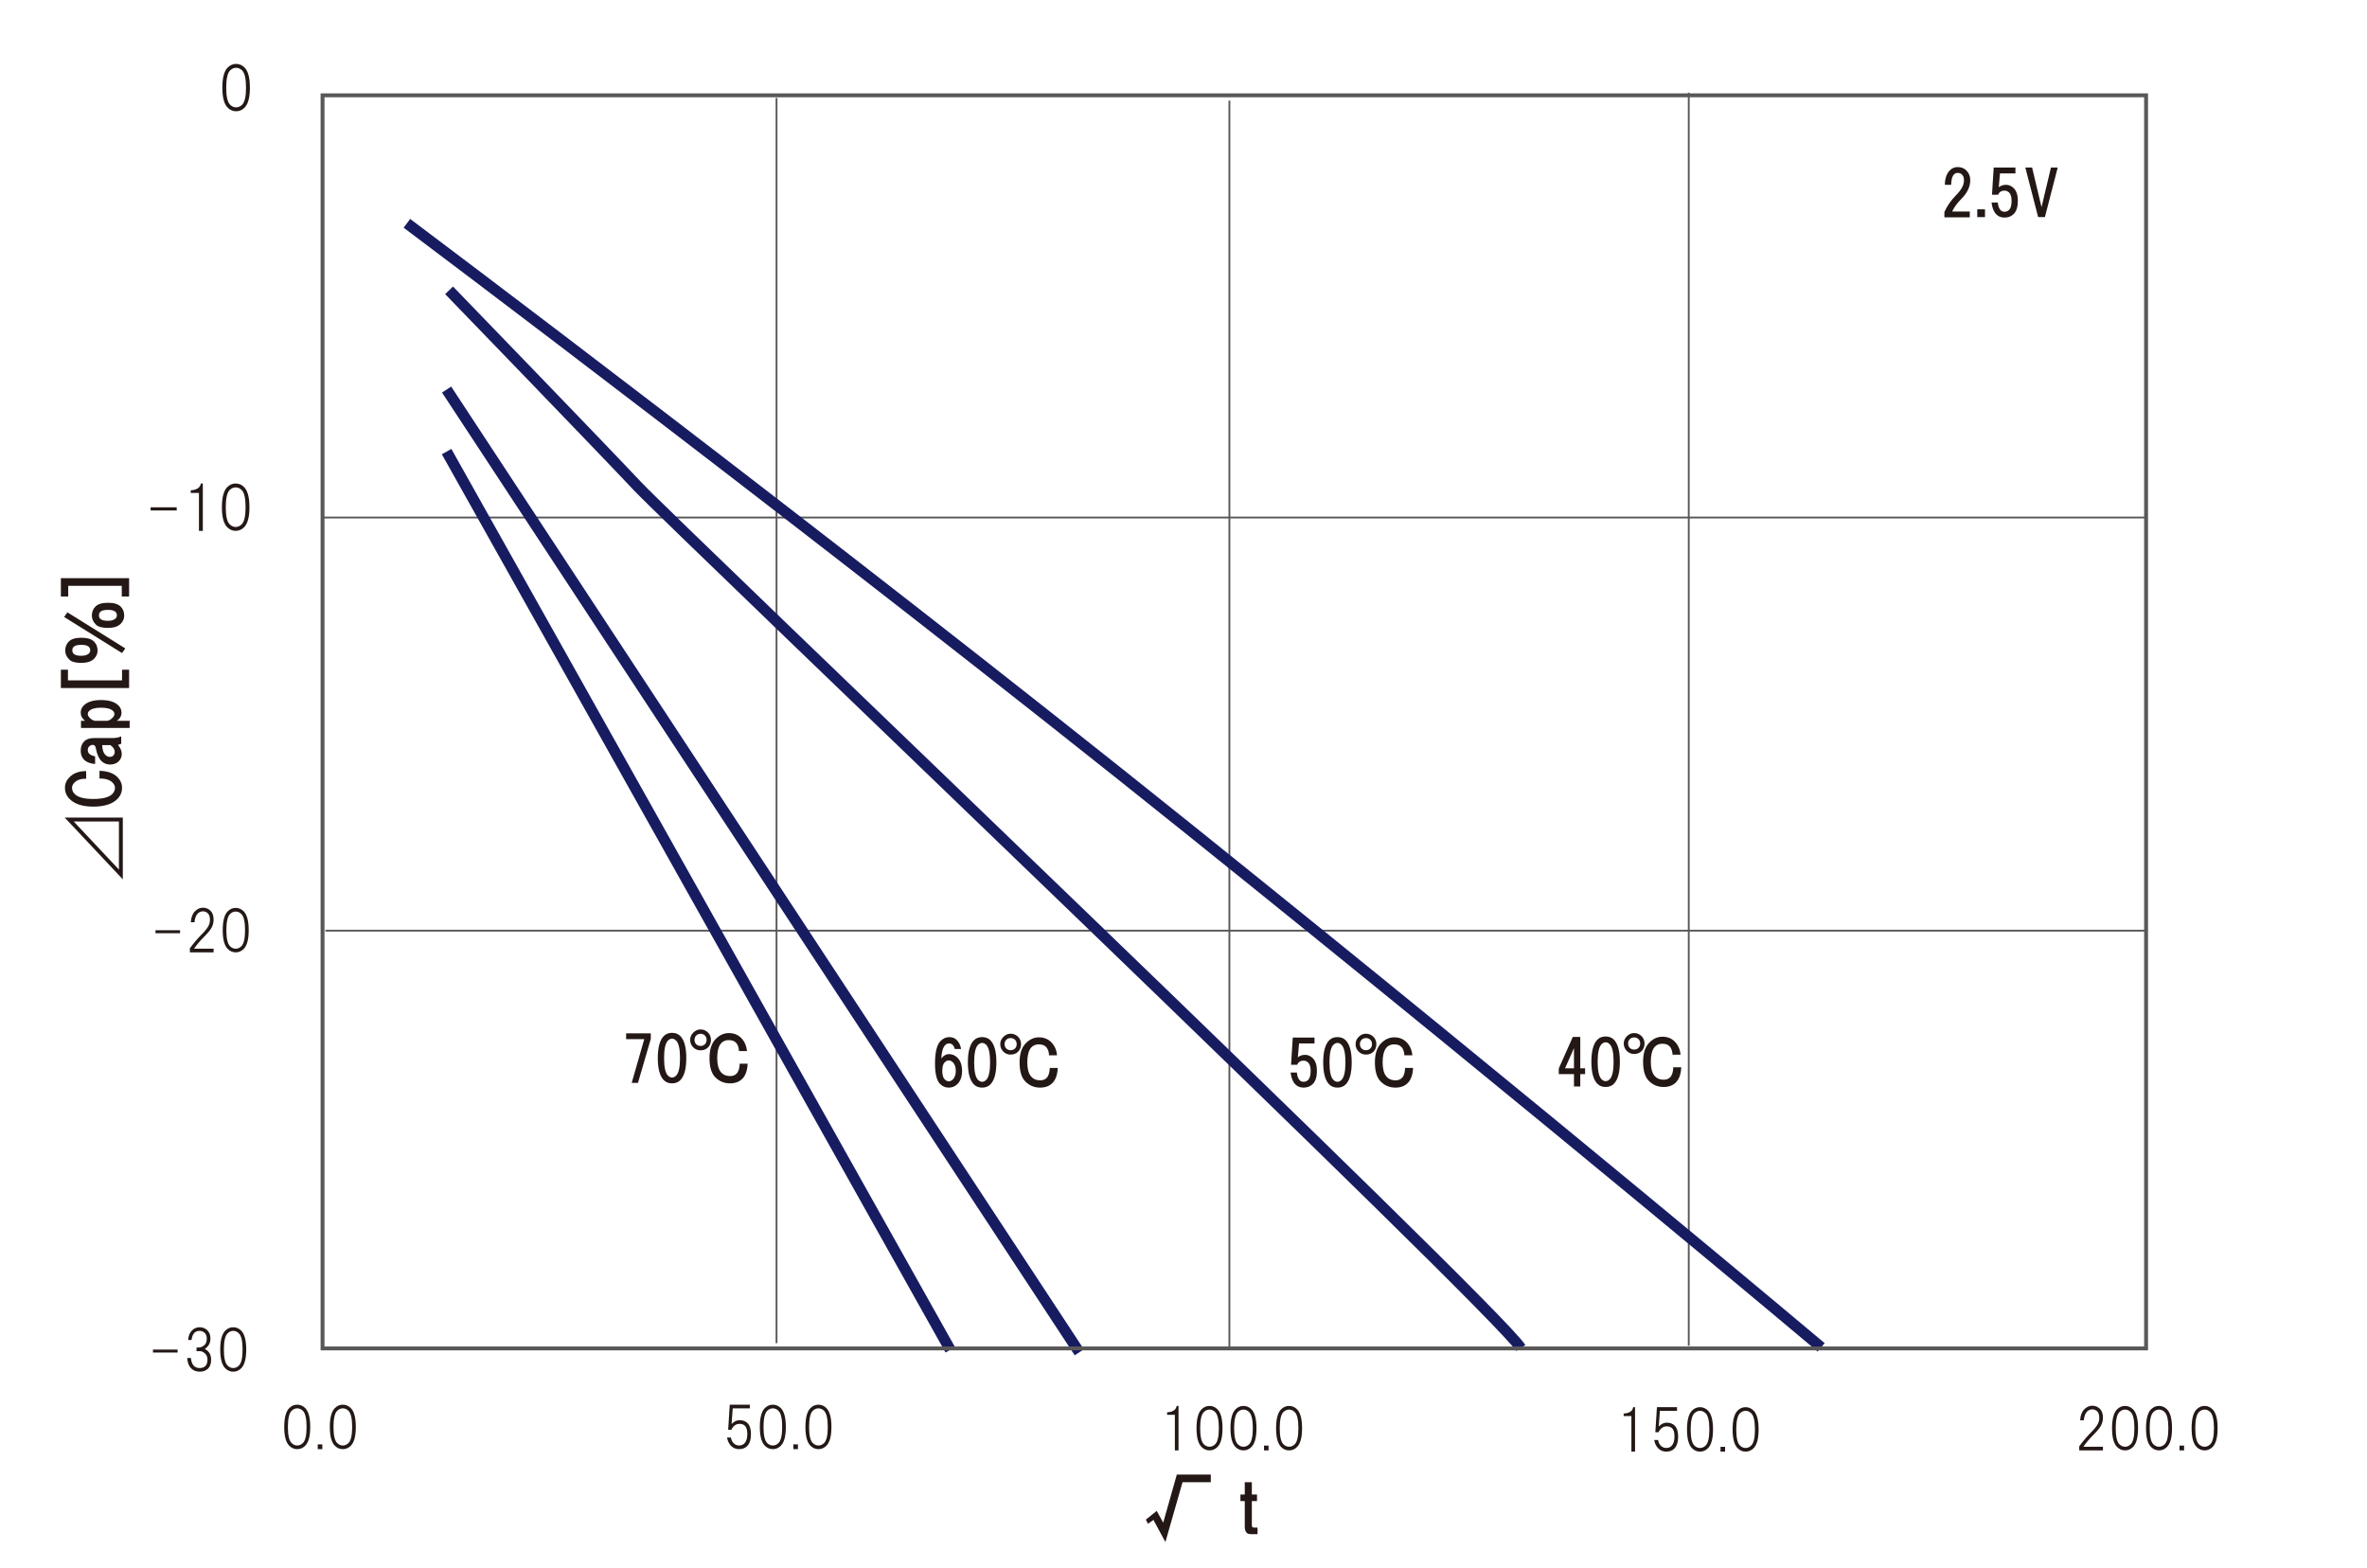<?xml version="1.0" encoding="UTF-8"?>
<svg id="uuid-bc832a6f-9ba3-459e-a47c-59727c2a60ce" data-name="レイヤー 2" xmlns="http://www.w3.org/2000/svg" viewBox="0 0 648.98 429.932">
  <line x1="88.454" y1="141.884" x2="588.41" y2="141.884" style="fill: none; stroke: #595757; stroke-miterlimit: 10; stroke-width: .5px;"/>
  <line x1="89.22" y1="255.149" x2="587.986" y2="255.149" style="fill: none; stroke: #595757; stroke-miterlimit: 10; stroke-width: .5px;"/>
  <line x1="212.906" y1="26.86" x2="212.906" y2="368.236" style="fill: none; stroke: #595757; stroke-miterlimit: 10; stroke-width: .5px;"/>
  <line x1="337.073" y1="27.585" x2="337.073" y2="369.685" style="fill: none; stroke: #595757; stroke-miterlimit: 10; stroke-width: .5px;"/>
  <line x1="463.02" y1="25.41" x2="463.02" y2="368.961" style="fill: none; stroke: #595757; stroke-miterlimit: 10; stroke-width: .5px;"/>
  <g>
    <path d="M331.974,406.365h-7.751l-4.694,16.405-3.279-6.067-1.49,1.049-.596-1.124,2.981-2.397,1.789,3.222,3.726-13.185h9.315v2.098Z" style="fill: #231815;"/>
    <path d="M341.289,411.534h-1.192v-1.798h1.192v-3.371h1.938v3.371h1.416v1.798h-1.416v6.592c0,.45,.173,.675,.521,.675h1.043v1.798h-1.938c-1.043,0-1.564-.699-1.564-2.098v-6.967Z" style="fill: #231815;"/>
  </g>
  <g>
    <path d="M19.076,213.051c1.094-1.098,2.608-1.648,4.546-1.648v2.098c-1.39-.049-2.459,.3-3.204,1.049-.447,.449-.671,.924-.671,1.423,0,.649,.249,1.225,.745,1.723,.895,.899,2.584,1.349,5.067,1.349,2.584,0,4.323-.449,5.217-1.349,.497-.498,.745-1.073,.745-1.723,0-.499-.224-.974-.67-1.423-.746-.75-1.938-1.124-3.577-1.124v-2.098c2.187,.05,3.826,.625,4.918,1.723,.844,.85,1.267,1.824,1.267,2.921,0,1.198-.422,2.223-1.267,3.071-1.391,1.399-3.602,2.098-6.633,2.098-2.931,0-5.092-.698-6.483-2.098-.844-.849-1.267-1.873-1.267-3.071,0-1.098,.422-2.072,1.267-2.921Z" style="fill: #231815;"/>
    <path d="M23.101,203.237c.596-.599,1.516-.899,2.757-.899h5.216c.697,0,1.416-.15,2.161-.449v2.022c-.347,.15-.645,.25-.894,.3,.695,.85,1.043,1.674,1.043,2.472s-.274,1.474-.82,2.022c-.596,.6-1.39,.899-2.385,.899-.943,0-1.738-.324-2.385-.974-.695-.699-1.192-1.823-1.49-3.371-.099-.699-.397-1.049-.895-1.049-.347,0-.67,.15-.969,.449-.248,.25-.373,.575-.373,.974,0,.899,.671,1.474,2.012,1.723v2.097c-1.341-.099-2.359-.499-3.056-1.198-.596-.6-.894-1.423-.894-2.472s.324-1.897,.969-2.547Zm4.918,1.049c.05,1.249,.324,2.124,.82,2.622,.398,.4,.82,.599,1.267,.599,.398,0,.721-.124,.969-.375,.25-.249,.373-.599,.373-1.049,0-.648-.397-1.248-1.192-1.798h-2.236Z" style="fill: #231815;"/>
    <path d="M22.952,193.424c.994-.999,2.583-1.499,4.769-1.499s3.776,.5,4.77,1.499c.546,.55,.82,1.199,.82,1.948,0,.899-.421,1.648-1.267,2.248h3.502v1.948h-13.34v-1.948h1.118c-.794-.6-1.192-1.349-1.192-2.248,0-.749,.273-1.397,.82-1.948Zm1.639,3.371c.547,.55,1.069,.824,1.565,.824h3.13c.497,0,1.019-.274,1.565-.824,.348-.349,.521-.699,.521-1.049,0-.3-.124-.574-.373-.824-.596-.599-1.688-.899-3.279-.899s-2.683,.3-3.279,.899c-.248,.25-.373,.524-.373,.824,0,.35,.175,.7,.521,1.049Z" style="fill: #231815;"/>
    <path d="M18.63,183.61v2.922h14.83v-2.922h1.938v5.019H16.692v-5.019h1.938Z" style="fill: #231815;"/>
    <path d="M33.459,179.04l-15.873-9.889,.894-1.273,15.874,9.889-.895,1.273Zm-7.676,1.573c-.745,.749-1.912,1.124-3.502,1.124s-2.683-.299-3.279-.899c-.746-.749-1.118-1.573-1.118-2.472,0-.999,.324-1.822,.969-2.472,.697-.699,1.839-1.049,3.428-1.049,1.64,0,2.808,.35,3.502,1.049,.646,.65,.969,1.474,.969,2.472,0,.85-.322,1.599-.969,2.248Zm-1.639-1.273c.398-.25,.596-.6,.596-1.049,0-.499-.198-.873-.596-1.124-.397-.25-1.018-.375-1.863-.375s-1.465,.125-1.863,.375c-.397,.25-.596,.625-.596,1.124,0,.55,.249,.949,.745,1.199,.398,.2,.969,.299,1.714,.299,.795,0,1.416-.149,1.863-.449Zm5.44-14.084c1.64,0,2.808,.35,3.502,1.049,.645,.65,.969,1.474,.969,2.472,0,.85-.324,1.599-.969,2.248-.745,.749-1.912,1.124-3.502,1.124s-2.683-.3-3.279-.899c-.746-.749-1.118-1.573-1.118-2.472,0-.999,.324-1.822,.969-2.472,.696-.699,1.839-1.049,3.428-1.049Zm-2.459,3.446c0,.55,.25,.949,.746,1.198,.398,.2,.969,.3,1.714,.3,.795,0,1.416-.15,1.863-.449,.398-.25,.596-.6,.596-1.049,0-.499-.198-.874-.596-1.124-.397-.249-1.018-.375-1.863-.375s-1.465,.125-1.863,.375c-.397,.25-.596,.625-.596,1.124Z" style="fill: #231815;"/>
    <path d="M35.397,158.514v5.019h-2.012v-2.922h-14.681v2.922h-2.012v-5.019h18.706Z" style="fill: #231815;"/>
  </g>
  <polygon points="18.978 224.687 33.14 224.687 33.14 239.739 18.978 224.687" style="fill: none; stroke: #231815; stroke-miterlimit: 10; stroke-width: 1.063px;"/>
  <path d="M67.058,18.519c.971,.977,1.458,2.82,1.458,5.527,0,2.664-.486,4.484-1.458,5.46-.662,.666-1.436,.999-2.318,.999s-1.656-.333-2.318-.999c-.972-.976-1.458-2.797-1.458-5.46,0-2.708,.485-4.55,1.458-5.527,.663-.666,1.435-.999,2.318-.999s1.656,.333,2.318,.999Zm-3.974,.799c-.707,.71-1.06,2.287-1.06,4.728,0,2.397,.353,3.952,1.06,4.661,.485,.489,1.037,.732,1.656,.732s1.169-.243,1.656-.732c.706-.709,1.06-2.264,1.06-4.661,0-2.441-.354-4.018-1.06-4.728-.487-.488-1.038-.732-1.656-.732s-1.17,.245-1.656,.732Z" style="fill: #231815;"/>
  <g>
    <path d="M48.453,139.081v.866h-7.154v-.866h7.154Z" style="fill: #231815;"/>
    <path d="M55.608,132.555v12.985h-1.06v-10.388h-2.252v-.733c1.015-.043,1.766-.31,2.252-.799,.265-.267,.441-.621,.53-1.065h.53Z" style="fill: #231815;"/>
    <path d="M66.935,133.553c.971,.977,1.458,2.82,1.458,5.527,0,2.664-.486,4.484-1.458,5.46-.662,.666-1.436,.999-2.318,.999s-1.656-.333-2.318-.999c-.972-.976-1.458-2.797-1.458-5.46,0-2.708,.485-4.55,1.458-5.527,.663-.666,1.435-.999,2.318-.999s1.656,.333,2.318,.999Zm-3.974,.799c-.707,.71-1.06,2.287-1.06,4.728,0,2.397,.353,3.952,1.06,4.661,.485,.489,1.037,.732,1.656,.732s1.169-.243,1.656-.732c.706-.709,1.06-2.264,1.06-4.661,0-2.441-.354-4.018-1.06-4.728-.487-.488-1.038-.732-1.656-.732s-1.17,.245-1.656,.732Z" style="fill: #231815;"/>
  </g>
  <g>
    <path d="M539.14,46.737c.706,.711,1.06,1.598,1.06,2.664,0,1.776-.794,3.463-2.384,5.061-1.149,1.155-2.011,2.331-2.584,3.529h4.836v1.598h-6.956v-1.465c.751-1.687,1.832-3.24,3.246-4.662,1.413-1.42,2.12-2.752,2.12-3.995,0-.71-.177-1.243-.53-1.598-.31-.31-.707-.466-1.192-.466-1.148,0-1.745,1.088-1.788,3.263h-1.723c0-1.731,.464-3.063,1.392-3.995,.573-.577,1.28-.866,2.119-.866,.971,0,1.766,.311,2.385,.932Z" style="fill: #231815;"/>
    <path d="M544.242,59.523h-2.12v-2.131h2.12v2.131Z" style="fill: #231815;"/>
    <path d="M546.162,53.397l.464-7.458h5.962v1.598h-4.239l-.331,3.795c.573-.443,1.235-.666,1.987-.666,.795,0,1.5,.312,2.119,.933,.751,.755,1.126,1.909,1.126,3.462,0,1.643-.375,2.842-1.126,3.596-.662,.666-1.502,.999-2.517,.999-.928,0-1.68-.289-2.253-.866-.707-.709-1.148-1.798-1.324-3.263h1.722c.088,.977,.354,1.688,.795,2.131,.266,.266,.618,.399,1.061,.399,.485,0,.904-.177,1.258-.533,.441-.443,.663-1.265,.663-2.464,0-1.065-.222-1.82-.663-2.264-.354-.354-.795-.533-1.324-.533-.795,0-1.369,.378-1.723,1.132h-1.656Z" style="fill: #231815;"/>
    <path d="M560.67,59.523h-1.854l-3.512-13.584h1.855l2.583,10.854,2.584-10.854h1.854l-3.511,13.584Z" style="fill: #231815;"/>
  </g>
  <g>
    <path d="M434.599,292.882v1.598h-1.324v3.396h-1.723v-3.396h-4.173v-1.531l3.842-8.656h2.054v8.59h1.324Zm-3.047,0v-5.527l-2.451,5.527h2.451Z" style="fill: #231815;"/>
    <path d="M442.483,285.024c1.104,1.109,1.655,3.13,1.655,6.06s-.552,4.95-1.655,6.06c-.575,.576-1.325,.865-2.253,.865s-1.679-.289-2.252-.865c-1.104-1.109-1.656-3.129-1.656-6.06s.552-4.95,1.656-6.06c.573-.576,1.325-.865,2.252-.865s1.678,.289,2.253,.865Zm-3.379,1.266c-.707,.71-1.06,2.309-1.06,4.794s.353,4.085,1.06,4.794c.354,.356,.729,.533,1.126,.533s.772-.177,1.127-.533c.705-.709,1.06-2.307,1.06-4.794s-.354-4.084-1.06-4.794c-.354-.355-.729-.533-1.127-.533s-.772,.178-1.126,.533Z" style="fill: #231815;"/>
    <path d="M450.101,288.154c-.53,.532-1.216,.799-2.054,.799-.795,0-1.457-.267-1.987-.799-.574-.577-.861-1.266-.861-2.064,0-.755,.287-1.421,.861-1.997,.573-.577,1.235-.866,1.987-.866,.795,0,1.479,.289,2.054,.866,.529,.532,.795,1.197,.795,1.997,0,.844-.266,1.532-.795,2.064Zm-.861-3.263c-.31-.311-.707-.467-1.192-.467s-.884,.156-1.192,.467c-.31,.311-.464,.71-.464,1.198s.154,.889,.464,1.198c.309,.312,.706,.467,1.192,.467s.883-.155,1.192-.467c.309-.31,.464-.709,.464-1.198s-.155-.888-.464-1.198Zm9.34,4.262c-.044-.933-.287-1.665-.729-2.197-.442-.533-1.126-.8-2.054-.8-2.119,0-3.18,1.644-3.18,4.928s1.192,4.928,3.577,4.928c.706,0,1.28-.222,1.723-.666,.53-.532,.816-1.442,.861-2.729h2.186c-.089,1.863-.574,3.24-1.457,4.128-.84,.844-1.966,1.265-3.379,1.265-1.59,0-2.937-.555-4.04-1.664-1.061-1.065-1.59-2.818-1.59-5.261,0-2.353,.573-4.105,1.722-5.261,1.061-1.065,2.253-1.598,3.577-1.598,1.368,0,2.495,.443,3.379,1.332,.927,.932,1.457,2.131,1.59,3.596h-2.187Z" style="fill: #231815;"/>
  </g>
  <g>
    <path d="M353.982,291.923l.464-7.459h5.962v1.599h-4.239l-.331,3.796c.573-.443,1.235-.666,1.987-.666,.795,0,1.5,.311,2.119,.932,.751,.756,1.126,1.91,1.126,3.463,0,1.643-.375,2.842-1.126,3.596-.662,.666-1.502,.999-2.517,.999-.928,0-1.68-.289-2.253-.866-.707-.709-1.148-1.797-1.324-3.262h1.722c.088,.977,.354,1.688,.795,2.131,.266,.266,.618,.398,1.061,.398,.485,0,.904-.176,1.258-.532,.441-.443,.663-1.265,.663-2.464,0-1.065-.222-1.82-.663-2.264-.354-.355-.795-.533-1.324-.533-.795,0-1.369,.378-1.723,1.133h-1.656Z" style="fill: #231815;"/>
    <path d="M368.954,285.196c1.104,1.11,1.655,3.131,1.655,6.061s-.552,4.95-1.655,6.059c-.575,.577-1.325,.866-2.253,.866s-1.679-.289-2.252-.866c-1.104-1.108-1.656-3.129-1.656-6.059s.552-4.95,1.656-6.061c.573-.576,1.325-.865,2.252-.865s1.678,.289,2.253,.865Zm-3.379,1.266c-.707,.711-1.06,2.309-1.06,4.795s.353,4.084,1.06,4.794c.354,.356,.729,.532,1.126,.532s.772-.176,1.127-.532c.705-.71,1.06-2.308,1.06-4.794s-.354-4.084-1.06-4.795c-.354-.355-.729-.533-1.127-.533s-.772,.178-1.126,.533Z" style="fill: #231815;"/>
    <path d="M376.572,288.327c-.53,.532-1.216,.799-2.054,.799-.795,0-1.457-.267-1.987-.799-.574-.577-.861-1.266-.861-2.064,0-.755,.287-1.421,.861-1.998,.573-.576,1.235-.865,1.987-.865,.795,0,1.479,.289,2.054,.865,.529,.533,.795,1.198,.795,1.998,0,.844-.266,1.531-.795,2.064Zm-.861-3.264c-.31-.311-.707-.467-1.192-.467s-.884,.156-1.192,.467c-.31,.311-.464,.711-.464,1.199s.154,.889,.464,1.198c.309,.312,.706,.466,1.192,.466s.883-.154,1.192-.466c.309-.31,.464-.71,.464-1.198s-.155-.889-.464-1.199Zm9.34,4.262c-.044-.932-.287-1.664-.729-2.197-.442-.533-1.126-.799-2.054-.799-2.119,0-3.18,1.643-3.18,4.928s1.192,4.928,3.577,4.928c.706,0,1.28-.223,1.723-.666,.53-.533,.816-1.442,.861-2.73h2.186c-.089,1.864-.574,3.24-1.457,4.129-.84,.844-1.966,1.265-3.379,1.265-1.59,0-2.937-.555-4.04-1.665-1.061-1.064-1.59-2.818-1.59-5.26,0-2.354,.573-4.105,1.722-5.262,1.061-1.064,2.253-1.598,3.577-1.598,1.368,0,2.495,.444,3.379,1.332,.927,.932,1.457,2.131,1.59,3.596h-2.187Z" style="fill: #231815;"/>
  </g>
  <g>
    <path d="M262.324,285.13c.617,.622,1.015,1.443,1.192,2.464h-1.723c-.133-.488-.331-.865-.596-1.132-.266-.267-.597-.399-.994-.399s-.751,.155-1.06,.466c-.619,.622-.972,1.843-1.061,3.662,.618-.799,1.325-1.198,2.12-1.198,.883,0,1.656,.333,2.318,.999,.839,.844,1.259,2.042,1.259,3.596s-.42,2.753-1.259,3.596c-.662,.666-1.457,.999-2.385,.999s-1.722-.333-2.385-.999c-.927-.933-1.391-2.797-1.391-5.594,0-3.106,.507-5.171,1.523-6.192,.706-.71,1.501-1.065,2.385-1.065,.838,0,1.523,.266,2.054,.799Zm-3.312,6.126c-.441,.444-.662,1.222-.662,2.331s.221,1.888,.662,2.33c.354,.356,.729,.533,1.126,.533s.772-.177,1.126-.533c.53-.532,.795-1.309,.795-2.33s-.265-1.798-.795-2.331c-.354-.354-.729-.532-1.126-.532s-.772,.178-1.126,.532Z" style="fill: #231815;"/>
    <path d="M271.532,285.196c1.104,1.11,1.655,3.13,1.655,6.06s-.552,4.951-1.655,6.06c-.575,.577-1.325,.866-2.253,.866s-1.679-.289-2.252-.866c-1.104-1.108-1.656-3.129-1.656-6.06s.552-4.949,1.656-6.06c.573-.576,1.325-.865,2.252-.865s1.678,.289,2.253,.865Zm-3.379,1.266c-.707,.71-1.06,2.309-1.06,4.794s.353,4.085,1.06,4.795c.354,.355,.729,.532,1.126,.532s.772-.177,1.127-.532c.705-.71,1.06-2.308,1.06-4.795s-.354-4.084-1.06-4.794c-.354-.355-.729-.533-1.127-.533s-.772,.178-1.126,.533Z" style="fill: #231815;"/>
    <path d="M279.15,288.326c-.53,.533-1.216,.799-2.054,.799-.795,0-1.457-.266-1.987-.799-.574-.576-.861-1.266-.861-2.064,0-.754,.287-1.42,.861-1.997,.573-.577,1.235-.866,1.987-.866,.795,0,1.479,.289,2.054,.866,.529,.532,.795,1.198,.795,1.997,0,.844-.266,1.532-.795,2.064Zm-.861-3.263c-.31-.311-.707-.467-1.192-.467s-.884,.156-1.192,.467c-.31,.311-.464,.71-.464,1.198s.154,.889,.464,1.199c.309,.311,.706,.466,1.192,.466s.883-.155,1.192-.466c.309-.311,.464-.71,.464-1.199s-.155-.888-.464-1.198Zm9.34,4.262c-.044-.933-.287-1.665-.729-2.197-.442-.533-1.126-.8-2.054-.8-2.119,0-3.18,1.644-3.18,4.928s1.192,4.928,3.577,4.928c.706,0,1.28-.222,1.723-.666,.53-.532,.816-1.441,.861-2.729h2.186c-.089,1.864-.574,3.24-1.457,4.128-.84,.844-1.966,1.266-3.379,1.266-1.59,0-2.937-.555-4.04-1.665-1.061-1.065-1.59-2.818-1.59-5.261,0-2.353,.573-4.105,1.722-5.261,1.061-1.065,2.253-1.598,3.577-1.598,1.368,0,2.495,.444,3.379,1.332,.927,.932,1.457,2.131,1.59,3.596h-2.187Z" style="fill: #231815;"/>
  </g>
  <g>
    <path d="M174.92,296.88h-1.723l3.444-11.986h-4.968v-1.599h6.757v1.532l-3.511,12.053Z" style="fill: #231815;"/>
    <path d="M186.513,284.027c1.104,1.11,1.655,3.13,1.655,6.061s-.552,4.95-1.655,6.06c-.575,.576-1.325,.865-2.253,.865s-1.679-.289-2.252-.865c-1.104-1.109-1.656-3.13-1.656-6.06s.552-4.95,1.656-6.061c.573-.576,1.325-.865,2.252-.865s1.678,.289,2.253,.865Zm-3.379,1.266c-.707,.711-1.06,2.309-1.06,4.795s.353,4.084,1.06,4.794c.354,.355,.729,.533,1.126,.533s.772-.178,1.127-.533c.705-.71,1.06-2.308,1.06-4.794s-.354-4.084-1.06-4.795c-.354-.354-.729-.533-1.127-.533s-.772,.179-1.126,.533Z" style="fill: #231815;"/>
    <path d="M194.131,287.157c-.53,.533-1.216,.8-2.054,.8-.795,0-1.457-.267-1.987-.8-.574-.576-.861-1.265-.861-2.064,0-.754,.287-1.42,.861-1.997,.573-.576,1.235-.866,1.987-.866,.795,0,1.479,.29,2.054,.866,.529,.532,.795,1.198,.795,1.997,0,.845-.266,1.532-.795,2.064Zm-.861-3.263c-.31-.31-.707-.466-1.192-.466s-.884,.156-1.192,.466c-.31,.312-.464,.711-.464,1.198s.154,.889,.464,1.199c.309,.311,.706,.466,1.192,.466s.883-.155,1.192-.466c.309-.311,.464-.71,.464-1.199s-.155-.887-.464-1.198Zm9.34,4.262c-.044-.933-.287-1.665-.729-2.197-.442-.533-1.126-.799-2.054-.799-2.119,0-3.18,1.643-3.18,4.928s1.192,4.927,3.577,4.927c.706,0,1.28-.221,1.723-.665,.53-.533,.816-1.442,.861-2.73h2.186c-.089,1.864-.574,3.241-1.457,4.129-.84,.844-1.966,1.265-3.379,1.265-1.59,0-2.937-.555-4.04-1.665-1.061-1.065-1.59-2.818-1.59-5.26,0-2.353,.573-4.106,1.722-5.261,1.061-1.065,2.253-1.599,3.577-1.599,1.368,0,2.495,.444,3.379,1.332,.927,.933,1.457,2.131,1.59,3.596h-2.187Z" style="fill: #231815;"/>
  </g>
  <path d="M111.565,61.224s114.286,85.714,214.286,165.986,173.469,142.177,173.469,142.177" style="fill: none; stroke: #171c61; stroke-miterlimit: 10; stroke-width: 3px;"/>
  <path d="M123.129,79.592s40.816,42.177,51.701,53.741,234.652,224.67,242.135,236.234" style="fill: none; stroke: #171c61; stroke-miterlimit: 10; stroke-width: 3px;"/>
  <line x1="122.449" y1="106.803" x2="295.918" y2="370.748" style="fill: none; stroke: #171c61; stroke-miterlimit: 10; stroke-width: 3px;"/>
  <line x1="122.449" y1="123.81" x2="260.544" y2="370.068" style="fill: none; stroke: #171c61; stroke-miterlimit: 10; stroke-width: 3px;"/>
  <g>
    <path d="M49.377,255.036v.812h-6.75v-.812h6.75Z" style="fill: #231815;"/>
    <path d="M57.752,249.724c.541,.542,.812,1.354,.812,2.438,0,.75-.188,1.479-.562,2.188-.334,.625-1.042,1.479-2.125,2.562-1.042,1.042-1.938,2.104-2.688,3.188h5.375v1h-6.5v-1.125c1.083-1.458,2.104-2.666,3.062-3.625,1-1,1.666-1.812,2-2.438,.291-.541,.438-1.125,.438-1.75,0-.791-.188-1.375-.562-1.75s-.834-.562-1.375-.562-1.021,.209-1.438,.625c-.459,.459-.75,1.25-.875,2.375h-1c.083-1.333,.458-2.333,1.125-3s1.396-1,2.188-1c.833,0,1.541,.292,2.125,.875Z" style="fill: #231815;"/>
    <path d="M66.815,249.849c.916,.917,1.375,2.646,1.375,5.188,0,2.5-.459,4.209-1.375,5.125-.625,.625-1.354,.938-2.188,.938s-1.562-.312-2.188-.938c-.917-.916-1.375-2.625-1.375-5.125,0-2.541,.458-4.271,1.375-5.188,.625-.625,1.354-.938,2.188-.938s1.562,.312,2.188,.938Zm-3.75,.75c-.667,.667-1,2.146-1,4.438,0,2.25,.333,3.709,1,4.375,.458,.459,.979,.688,1.562,.688s1.104-.229,1.562-.688c.666-.666,1-2.125,1-4.375,0-2.291-.334-3.771-1-4.438-.459-.458-.979-.688-1.562-.688s-1.104,.229-1.562,.688Z" style="fill: #231815;"/>
  </g>
  <g>
    <path d="M48.697,370.002v.812h-6.75v-.812h6.75Z" style="fill: #231815;"/>
    <path d="M56.885,364.752c.541,.542,.812,1.292,.812,2.25,0,.917-.292,1.667-.875,2.25-.25,.25-.479,.438-.688,.562,.291,.125,.604,.354,.938,.688,.541,.542,.812,1.292,.812,2.25,0,1.084-.271,1.896-.812,2.438-.584,.584-1.354,.875-2.312,.875s-1.75-.312-2.375-.938-.979-1.562-1.062-2.812h1c.125,1,.396,1.709,.812,2.125,.416,.417,.958,.625,1.625,.625s1.188-.188,1.562-.562,.562-.958,.562-1.75c0-.666-.209-1.208-.625-1.625-.459-.458-.938-.688-1.438-.688h-.938v-1h.5c.666,0,1.25-.25,1.75-.75,.375-.375,.562-.938,.562-1.688,0-.666-.188-1.188-.562-1.562s-.834-.562-1.375-.562c-.625,0-1.104,.167-1.438,.5-.417,.417-.688,1.084-.812,2h-.938c.083-1.125,.438-2,1.062-2.625,.583-.583,1.291-.875,2.125-.875s1.541,.292,2.125,.875Z" style="fill: #231815;"/>
    <path d="M66.135,364.814c.916,.917,1.375,2.646,1.375,5.188,0,2.5-.459,4.209-1.375,5.125-.625,.625-1.354,.938-2.188,.938s-1.562-.312-2.188-.938c-.917-.916-1.375-2.625-1.375-5.125,0-2.541,.458-4.271,1.375-5.188,.625-.625,1.354-.938,2.188-.938s1.562,.312,2.188,.938Zm-3.75,.75c-.667,.667-1,2.146-1,4.438,0,2.25,.333,3.709,1,4.375,.458,.459,.979,.688,1.562,.688s1.104-.229,1.562-.688c.666-.666,1-2.125,1-4.375,0-2.291-.334-3.771-1-4.438-.459-.458-.979-.688-1.562-.688s-1.104,.229-1.562,.688Z" style="fill: #231815;"/>
  </g>
  <g>
    <path d="M83.683,386.049c.916,.917,1.375,2.646,1.375,5.188,0,2.5-.459,4.209-1.375,5.125-.625,.625-1.354,.938-2.188,.938s-1.562-.312-2.188-.938c-.917-.916-1.375-2.625-1.375-5.125,0-2.541,.458-4.271,1.375-5.188,.625-.625,1.354-.938,2.188-.938s1.562,.312,2.188,.938Zm-3.75,.75c-.667,.667-1,2.146-1,4.438,0,2.25,.333,3.709,1,4.375,.458,.459,.979,.688,1.562,.688s1.104-.229,1.562-.688c.666-.666,1-2.125,1-4.375,0-2.291-.334-3.771-1-4.438-.459-.458-.979-.688-1.562-.688s-1.104,.229-1.562,.688Z" style="fill: #231815;"/>
    <path d="M88.371,395.986v1.312h-1.25v-1.312h1.25Z" style="fill: #231815;"/>
    <path d="M96.183,386.049c.916,.917,1.375,2.646,1.375,5.188,0,2.5-.459,4.209-1.375,5.125-.625,.625-1.354,.938-2.188,.938s-1.562-.312-2.188-.938c-.917-.916-1.375-2.625-1.375-5.125,0-2.541,.458-4.271,1.375-5.188,.625-.625,1.354-.938,2.188-.938s1.562,.312,2.188,.938Zm-3.75,.75c-.667,.667-1,2.146-1,4.438,0,2.25,.333,3.709,1,4.375,.458,.459,.979,.688,1.562,.688s1.104-.229,1.562-.688c.666-.666,1-2.125,1-4.375,0-2.291-.334-3.771-1-4.438-.459-.458-.979-.688-1.562-.688s-1.104,.229-1.562,.688Z" style="fill: #231815;"/>
  </g>
  <g>
    <path d="M199.647,391.986l.438-6.875h5.5v1h-4.688l-.312,4.312c.666-.708,1.396-1.062,2.188-1.062,.916,0,1.646,.271,2.188,.812,.625,.625,.938,1.625,.938,3,0,1.5-.354,2.604-1.062,3.312-.542,.542-1.271,.812-2.188,.812-.875,0-1.604-.291-2.188-.875-.584-.583-.959-1.354-1.125-2.312h1.062c.125,.667,.375,1.188,.75,1.562,.416,.417,.916,.625,1.5,.625s1.062-.188,1.438-.562c.541-.541,.812-1.396,.812-2.562,0-1.083-.209-1.833-.625-2.25-.375-.375-.875-.562-1.5-.562s-1.167,.229-1.625,.688c-.292,.292-.5,.604-.625,.938h-.875Z" style="fill: #231815;"/>
    <path d="M214.084,386.049c.916,.917,1.375,2.646,1.375,5.188,0,2.5-.459,4.209-1.375,5.125-.625,.625-1.354,.938-2.188,.938s-1.562-.312-2.188-.938c-.917-.916-1.375-2.625-1.375-5.125,0-2.541,.458-4.271,1.375-5.188,.625-.625,1.354-.938,2.188-.938s1.562,.312,2.188,.938Zm-3.75,.75c-.667,.667-1,2.146-1,4.438,0,2.25,.333,3.709,1,4.375,.458,.459,.979,.688,1.562,.688s1.104-.229,1.562-.688c.666-.666,1-2.125,1-4.375,0-2.291-.334-3.771-1-4.438-.459-.458-.979-.688-1.562-.688s-1.104,.229-1.562,.688Z" style="fill: #231815;"/>
    <path d="M218.772,395.986v1.312h-1.25v-1.312h1.25Z" style="fill: #231815;"/>
    <path d="M226.584,386.049c.916,.917,1.375,2.646,1.375,5.188,0,2.5-.459,4.209-1.375,5.125-.625,.625-1.354,.938-2.188,.938s-1.562-.312-2.188-.938c-.917-.916-1.375-2.625-1.375-5.125,0-2.541,.458-4.271,1.375-5.188,.625-.625,1.354-.938,2.188-.938s1.562,.312,2.188,.938Zm-3.75,.75c-.667,.667-1,2.146-1,4.438,0,2.25,.333,3.709,1,4.375,.458,.459,.979,.688,1.562,.688s1.104-.229,1.562-.688c.666-.666,1-2.125,1-4.375,0-2.291-.334-3.771-1-4.438-.459-.458-.979-.688-1.562-.688s-1.104,.229-1.562,.688Z" style="fill: #231815;"/>
  </g>
  <g>
    <path d="M323.125,385.451v12.188h-1v-9.75h-2.125v-.688c.958-.041,1.666-.291,2.125-.75,.25-.25,.416-.583,.5-1h.5Z" style="fill: #231815;"/>
    <path d="M333.811,386.389c.916,.917,1.375,2.646,1.375,5.188,0,2.5-.459,4.209-1.375,5.125-.625,.625-1.354,.938-2.188,.938s-1.562-.312-2.188-.938c-.917-.916-1.375-2.625-1.375-5.125,0-2.541,.458-4.271,1.375-5.188,.625-.625,1.354-.938,2.188-.938s1.562,.312,2.188,.938Zm-3.75,.75c-.667,.667-1,2.146-1,4.438,0,2.25,.333,3.709,1,4.375,.458,.459,.979,.688,1.562,.688s1.104-.229,1.562-.688c.666-.666,1-2.125,1-4.375,0-2.291-.334-3.771-1-4.438-.459-.458-.979-.688-1.562-.688s-1.104,.229-1.562,.688Z" style="fill: #231815;"/>
    <path d="M343.124,386.389c.916,.917,1.375,2.646,1.375,5.188,0,2.5-.459,4.209-1.375,5.125-.625,.625-1.354,.938-2.188,.938s-1.562-.312-2.188-.938c-.917-.916-1.375-2.625-1.375-5.125,0-2.541,.458-4.271,1.375-5.188,.625-.625,1.354-.938,2.188-.938s1.562,.312,2.188,.938Zm-3.75,.75c-.667,.667-1,2.146-1,4.438,0,2.25,.333,3.709,1,4.375,.458,.459,.979,.688,1.562,.688s1.104-.229,1.562-.688c.666-.666,1-2.125,1-4.375,0-2.291-.334-3.771-1-4.438-.459-.458-.979-.688-1.562-.688s-1.104,.229-1.562,.688Z" style="fill: #231815;"/>
    <path d="M347.811,396.326v1.312h-1.25v-1.312h1.25Z" style="fill: #231815;"/>
    <path d="M355.624,386.389c.916,.917,1.375,2.646,1.375,5.188,0,2.5-.459,4.209-1.375,5.125-.625,.625-1.354,.938-2.188,.938s-1.562-.312-2.188-.938c-.917-.916-1.375-2.625-1.375-5.125,0-2.541,.458-4.271,1.375-5.188,.625-.625,1.354-.938,2.188-.938s1.562,.312,2.188,.938Zm-3.75,.75c-.667,.667-1,2.146-1,4.438,0,2.25,.333,3.709,1,4.375,.458,.459,.979,.688,1.562,.688s1.104-.229,1.562-.688c.666-.666,1-2.125,1-4.375,0-2.291-.334-3.771-1-4.438-.459-.458-.979-.688-1.562-.688s-1.104,.229-1.562,.688Z" style="fill: #231815;"/>
  </g>
  <g>
    <path d="M448.295,385.791v12.188h-1v-9.75h-2.125v-.688c.958-.041,1.666-.291,2.125-.75,.25-.25,.416-.583,.5-1h.5Z" style="fill: #231815;"/>
    <path d="M453.857,392.666l.438-6.875h5.5v1h-4.688l-.312,4.312c.666-.708,1.396-1.062,2.188-1.062,.916,0,1.646,.271,2.188,.812,.625,.625,.938,1.625,.938,3,0,1.5-.354,2.604-1.062,3.312-.542,.542-1.271,.812-2.188,.812-.875,0-1.604-.291-2.188-.875-.584-.583-.959-1.354-1.125-2.312h1.062c.125,.667,.375,1.188,.75,1.562,.416,.417,.916,.625,1.5,.625s1.062-.188,1.438-.562c.541-.541,.812-1.396,.812-2.562,0-1.083-.209-1.833-.625-2.25-.375-.375-.875-.562-1.5-.562s-1.167,.229-1.625,.688c-.292,.292-.5,.604-.625,.938h-.875Z" style="fill: #231815;"/>
    <path d="M468.295,386.729c.916,.917,1.375,2.646,1.375,5.188,0,2.5-.459,4.209-1.375,5.125-.625,.625-1.354,.938-2.188,.938s-1.562-.312-2.188-.938c-.917-.916-1.375-2.625-1.375-5.125,0-2.541,.458-4.271,1.375-5.188,.625-.625,1.354-.938,2.188-.938s1.562,.312,2.188,.938Zm-3.75,.75c-.667,.667-1,2.146-1,4.438,0,2.25,.333,3.709,1,4.375,.458,.459,.979,.688,1.562,.688s1.104-.229,1.562-.688c.666-.666,1-2.125,1-4.375,0-2.291-.334-3.771-1-4.438-.459-.458-.979-.688-1.562-.688s-1.104,.229-1.562,.688Z" style="fill: #231815;"/>
    <path d="M472.982,396.666v1.312h-1.25v-1.312h1.25Z" style="fill: #231815;"/>
    <path d="M480.795,386.729c.916,.917,1.375,2.646,1.375,5.188,0,2.5-.459,4.209-1.375,5.125-.625,.625-1.354,.938-2.188,.938s-1.562-.312-2.188-.938c-.917-.916-1.375-2.625-1.375-5.125,0-2.541,.458-4.271,1.375-5.188,.625-.625,1.354-.938,2.188-.938s1.562,.312,2.188,.938Zm-3.75,.75c-.667,.667-1,2.146-1,4.438,0,2.25,.333,3.709,1,4.375,.458,.459,.979,.688,1.562,.688s1.104-.229,1.562-.688c.666-.666,1-2.125,1-4.375,0-2.291-.334-3.771-1-4.438-.459-.458-.979-.688-1.562-.688s-1.104,.229-1.562,.688Z" style="fill: #231815;"/>
  </g>
  <g>
    <path d="M575.769,386.264c.541,.542,.812,1.354,.812,2.438,0,.75-.188,1.479-.562,2.188-.334,.625-1.042,1.479-2.125,2.562-1.042,1.042-1.938,2.104-2.688,3.188h5.375v1h-6.5v-1.125c1.083-1.458,2.104-2.666,3.062-3.625,1-1,1.666-1.812,2-2.438,.291-.541,.438-1.125,.438-1.75,0-.791-.188-1.375-.562-1.75s-.834-.562-1.375-.562-1.021,.209-1.438,.625c-.459,.459-.75,1.25-.875,2.375h-1c.083-1.333,.458-2.333,1.125-3s1.396-1,2.188-1c.833,0,1.541,.292,2.125,.875Z" style="fill: #231815;"/>
    <path d="M584.832,386.389c.916,.917,1.375,2.646,1.375,5.188,0,2.5-.459,4.209-1.375,5.125-.625,.625-1.354,.938-2.188,.938s-1.562-.312-2.188-.938c-.917-.916-1.375-2.625-1.375-5.125,0-2.541,.458-4.271,1.375-5.188,.625-.625,1.354-.938,2.188-.938s1.562,.312,2.188,.938Zm-3.75,.75c-.667,.667-1,2.146-1,4.438,0,2.25,.333,3.709,1,4.375,.458,.459,.979,.688,1.562,.688s1.104-.229,1.562-.688c.666-.666,1-2.125,1-4.375,0-2.291-.334-3.771-1-4.438-.459-.458-.979-.688-1.562-.688s-1.104,.229-1.562,.688Z" style="fill: #231815;"/>
    <path d="M594.144,386.389c.916,.917,1.375,2.646,1.375,5.188,0,2.5-.459,4.209-1.375,5.125-.625,.625-1.354,.938-2.188,.938s-1.562-.312-2.188-.938c-.917-.916-1.375-2.625-1.375-5.125,0-2.541,.458-4.271,1.375-5.188,.625-.625,1.354-.938,2.188-.938s1.562,.312,2.188,.938Zm-3.75,.75c-.667,.667-1,2.146-1,4.438,0,2.25,.333,3.709,1,4.375,.458,.459,.979,.688,1.562,.688s1.104-.229,1.562-.688c.666-.666,1-2.125,1-4.375,0-2.291-.334-3.771-1-4.438-.459-.458-.979-.688-1.562-.688s-1.104,.229-1.562,.688Z" style="fill: #231815;"/>
    <path d="M598.832,396.326v1.312h-1.25v-1.312h1.25Z" style="fill: #231815;"/>
    <path d="M606.644,386.389c.916,.917,1.375,2.646,1.375,5.188,0,2.5-.459,4.209-1.375,5.125-.625,.625-1.354,.938-2.188,.938s-1.562-.312-2.188-.938c-.917-.916-1.375-2.625-1.375-5.125,0-2.541,.458-4.271,1.375-5.188,.625-.625,1.354-.938,2.188-.938s1.562,.312,2.188,.938Zm-3.75,.75c-.667,.667-1,2.146-1,4.438,0,2.25,.333,3.709,1,4.375,.458,.459,.979,.688,1.562,.688s1.104-.229,1.562-.688c.666-.666,1-2.125,1-4.375,0-2.291-.334-3.771-1-4.438-.459-.458-.979-.688-1.562-.688s-1.104,.229-1.562,.688Z" style="fill: #231815;"/>
  </g>
  <rect x="88.435" y="26.135" width="499.974" height="343.55" style="fill: none; stroke: #595757; stroke-miterlimit: 10; stroke-width: 1.066px;"/>
</svg>
